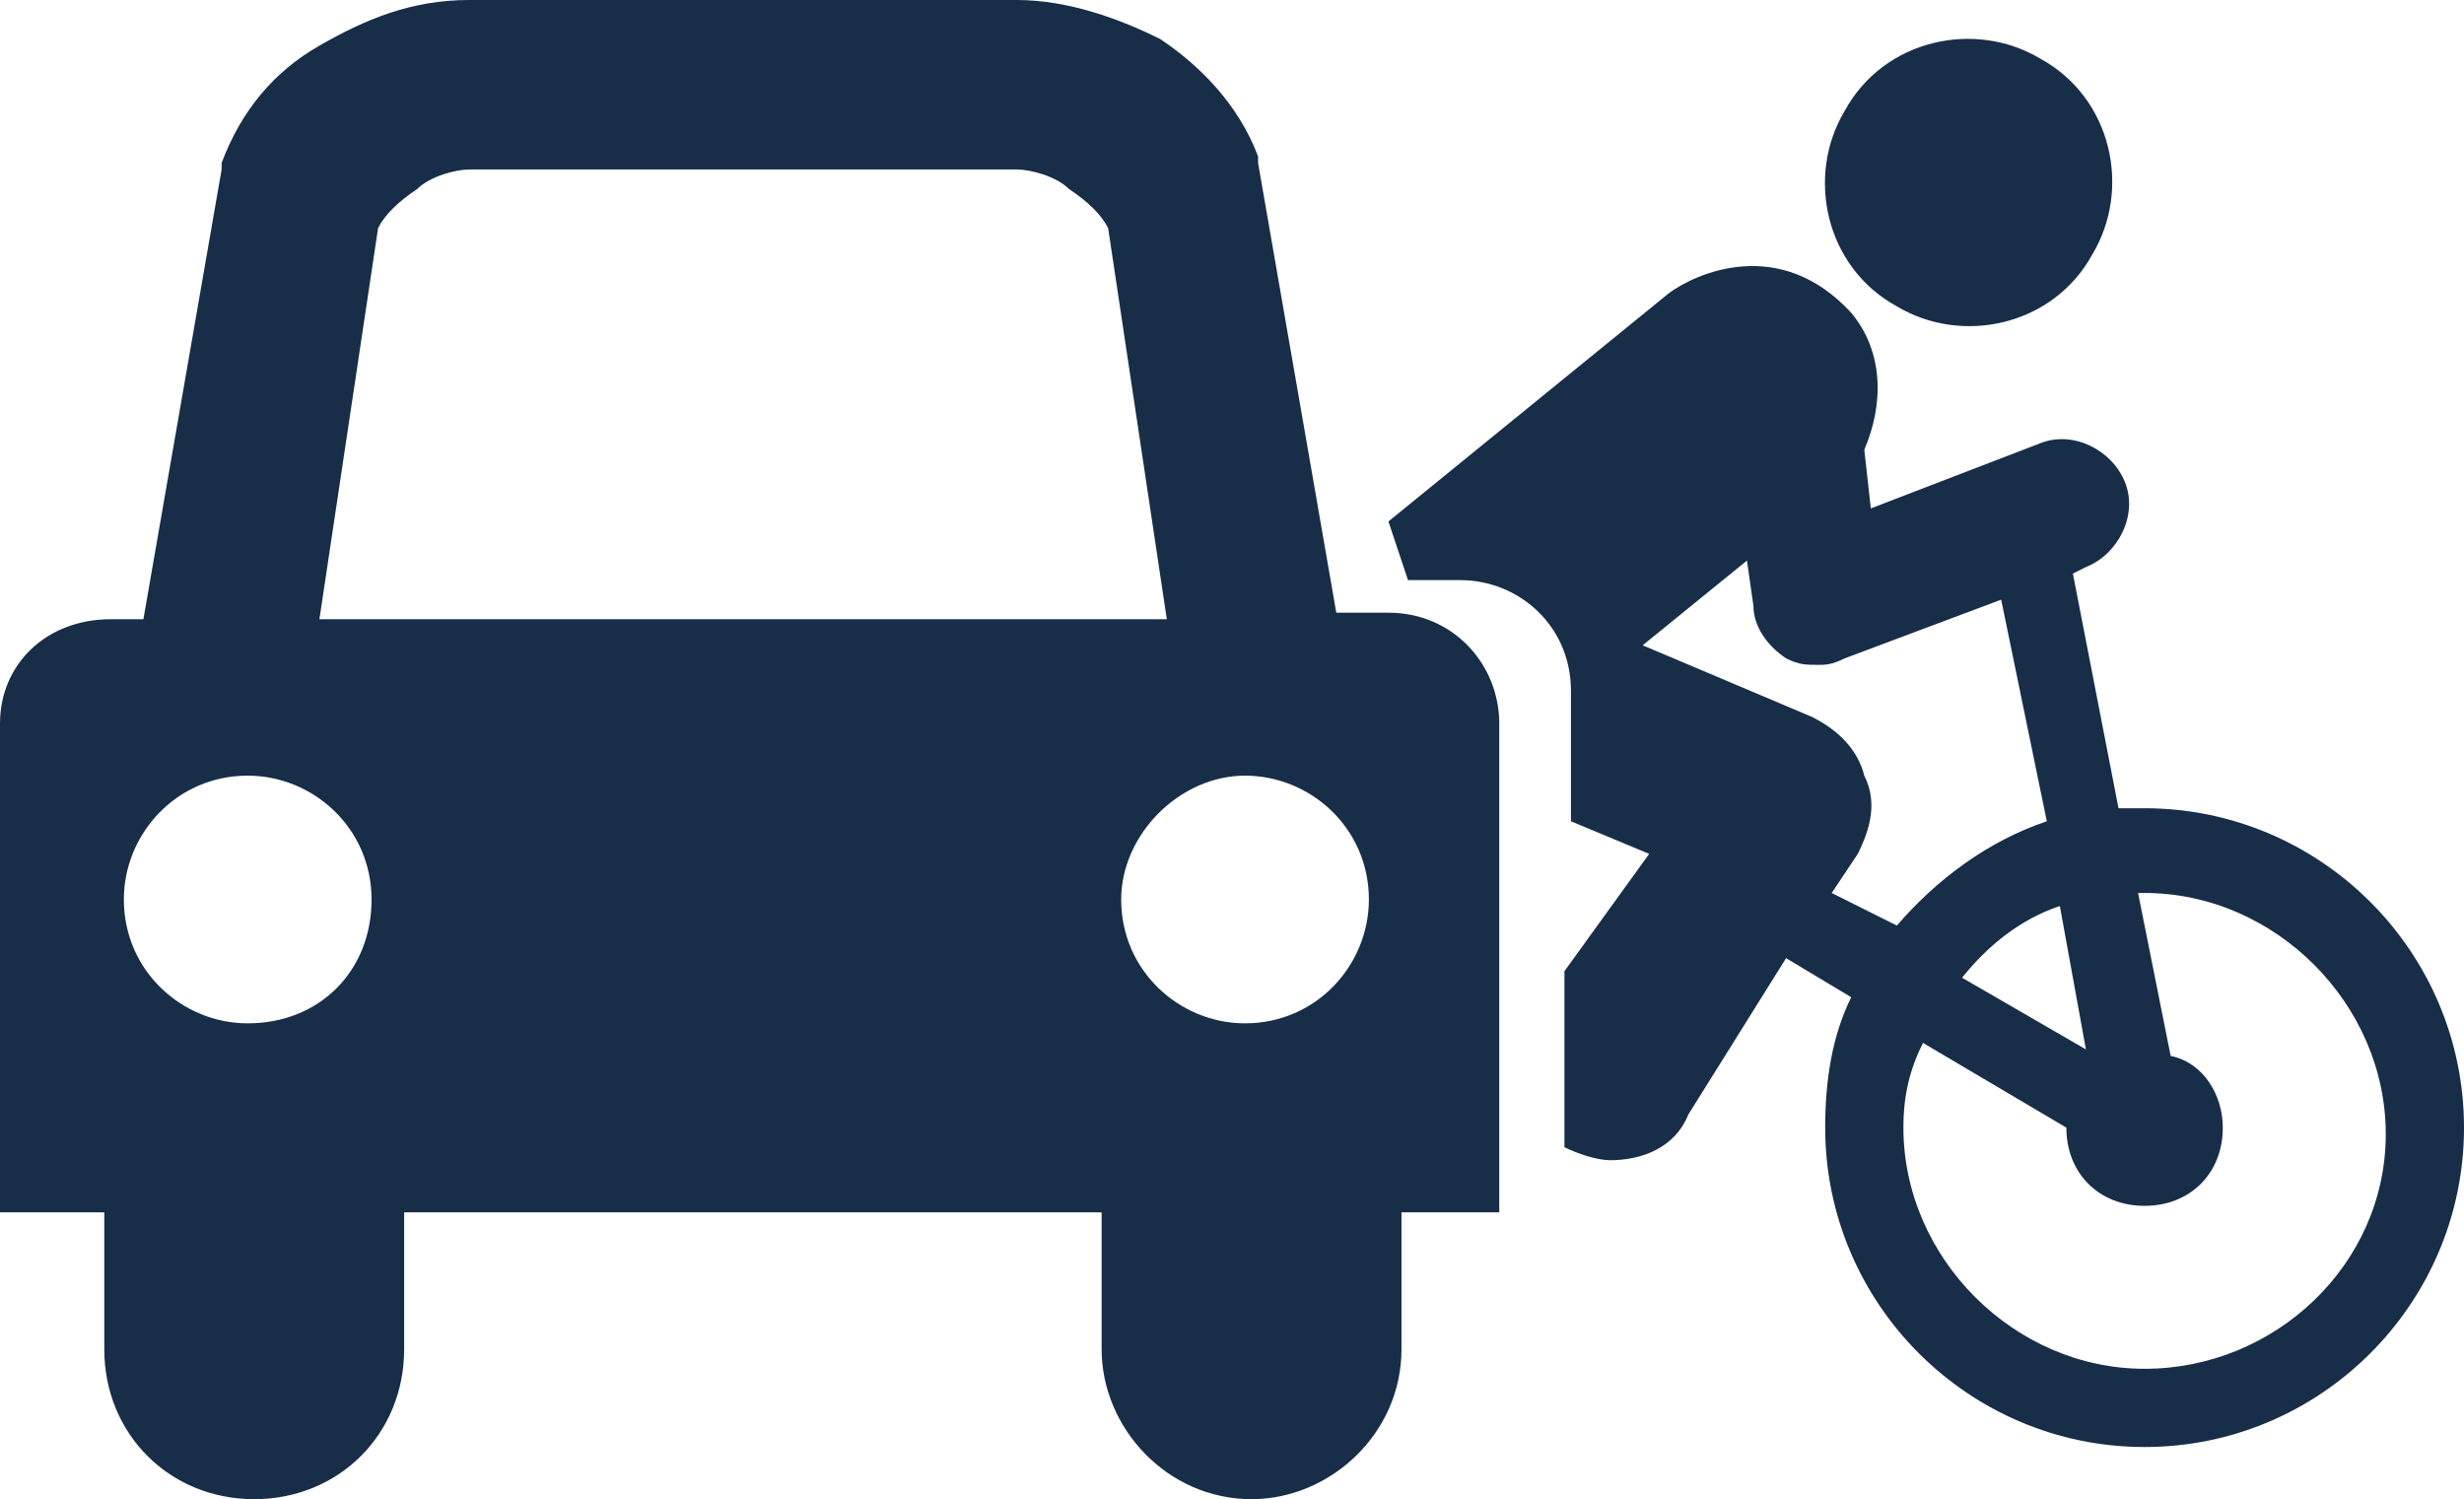 <?xml version="1.0" encoding="utf-8"?>
<!-- Generator: Adobe Illustrator 25.0.1, SVG Export Plug-In . SVG Version: 6.00 Build 0)  -->
<svg version="1.1" id="Ebene_1" xmlns="http://www.w3.org/2000/svg" xmlns:xlink="http://www.w3.org/1999/xlink" x="0px" y="0px"
	 viewBox="0 0 37.8 23" style="enable-background:new 0 0 37.8 23;" xml:space="preserve">
<style type="text/css">
	.st0{fill:#172D48;}
</style>
<path class="st0" d="M23,11.1c0-0.9-0.7-1.7-1.7-1.7h-0.8l-1.2-6.9l0-0.1c-0.3-0.8-0.9-1.4-1.5-1.8C17.2,0.3,16.4,0,15.6,0H7.2
	C6.3,0,5.6,0.3,4.9,0.7c-0.7,0.4-1.2,1-1.5,1.8l0,0.1L2.2,9.5H1.7C0.7,9.5,0,10.2,0,11.1v7.5h1.6v2.1c0,1.3,1,2.3,2.3,2.3
	c1.3,0,2.3-1,2.3-2.3v-2.1h10.7v2.1c0,1.2,1,2.3,2.3,2.3c1.2,0,2.3-1,2.3-2.3v-2.1H23V11.1z M19.1,11.9c1,0,1.9,0.8,1.9,1.9
	c0,1-0.8,1.9-1.9,1.9c-1,0-1.9-0.8-1.9-1.9C17.2,12.8,18.1,11.9,19.1,11.9z M5.8,3.5c0.1-0.2,0.3-0.4,0.6-0.6C6.6,2.7,7,2.6,7.2,2.6
	h8.4c0.2,0,0.6,0.1,0.8,0.3c0.3,0.2,0.5,0.4,0.6,0.6l0.9,6h-13L5.8,3.5z M3.8,15.7c-1,0-1.9-0.8-1.9-1.9c0-1,0.8-1.9,1.9-1.9
	c1,0,1.9,0.8,1.9,1.9C5.7,14.9,4.9,15.7,3.8,15.7z"/>
<g>
	<path class="st0" d="M29.1,4.7c1,0.6,2.4,0.3,3-0.8c0.6-1,0.3-2.4-0.8-3c-1-0.6-2.4-0.3-3,0.8C27.7,2.7,28,4.1,29.1,4.7z"/>
	<g>
		<path class="st0" d="M32.9,12.4c-0.1,0-0.2,0-0.4,0l-0.7-3.6l0.2-0.1c0.5-0.2,0.8-0.8,0.6-1.3c-0.2-0.5-0.8-0.8-1.3-0.6l-2.6,1
			l-0.1-0.9c0.3-0.7,0.3-1.5-0.2-2.1c-1.1-1.2-2.4-0.6-2.8-0.3L21.3,8l0.3,0.9h0.8c0.9,0,1.7,0.7,1.7,1.7v2l1.2,0.5L24,14.9v2.7
			c0,0,0,0,0,0c0.2,0.1,0.5,0.2,0.7,0.2c0.5,0,1-0.2,1.2-0.7l1.5-2.4l1,0.6c-0.3,0.6-0.4,1.3-0.4,2c0,2.7,2.2,4.9,4.9,4.9
			c2.7,0,4.9-2.2,4.9-4.9C37.8,14.6,35.6,12.4,32.9,12.4z M31.6,13.9l0.4,2.2l-1.9-1.1C30.5,14.5,31,14.1,31.6,13.9z M28.1,13.7
			l0.4-0.6c0.2-0.4,0.3-0.8,0.1-1.2c-0.1-0.4-0.4-0.7-0.8-0.9l-2.6-1.1l1.6-1.3l0.1,0.7c0,0.3,0.2,0.6,0.5,0.8
			c0.2,0.1,0.3,0.1,0.5,0.1c0.1,0,0.2,0,0.4-0.1l2.4-0.9l0.7,3.4c-0.9,0.3-1.7,0.9-2.3,1.6L28.1,13.7z M32.9,21
			c-2,0-3.7-1.7-3.7-3.7c0-0.5,0.1-0.9,0.3-1.3l2.2,1.3c0,0,0,0,0,0c0,0.7,0.5,1.2,1.2,1.2c0.7,0,1.2-0.5,1.2-1.2
			c0-0.5-0.3-1-0.8-1.1l-0.5-2.5c0,0,0.1,0,0.1,0c2,0,3.7,1.7,3.7,3.7C36.6,19.4,34.9,21,32.9,21z"/>
	</g>
</g>
</svg>
